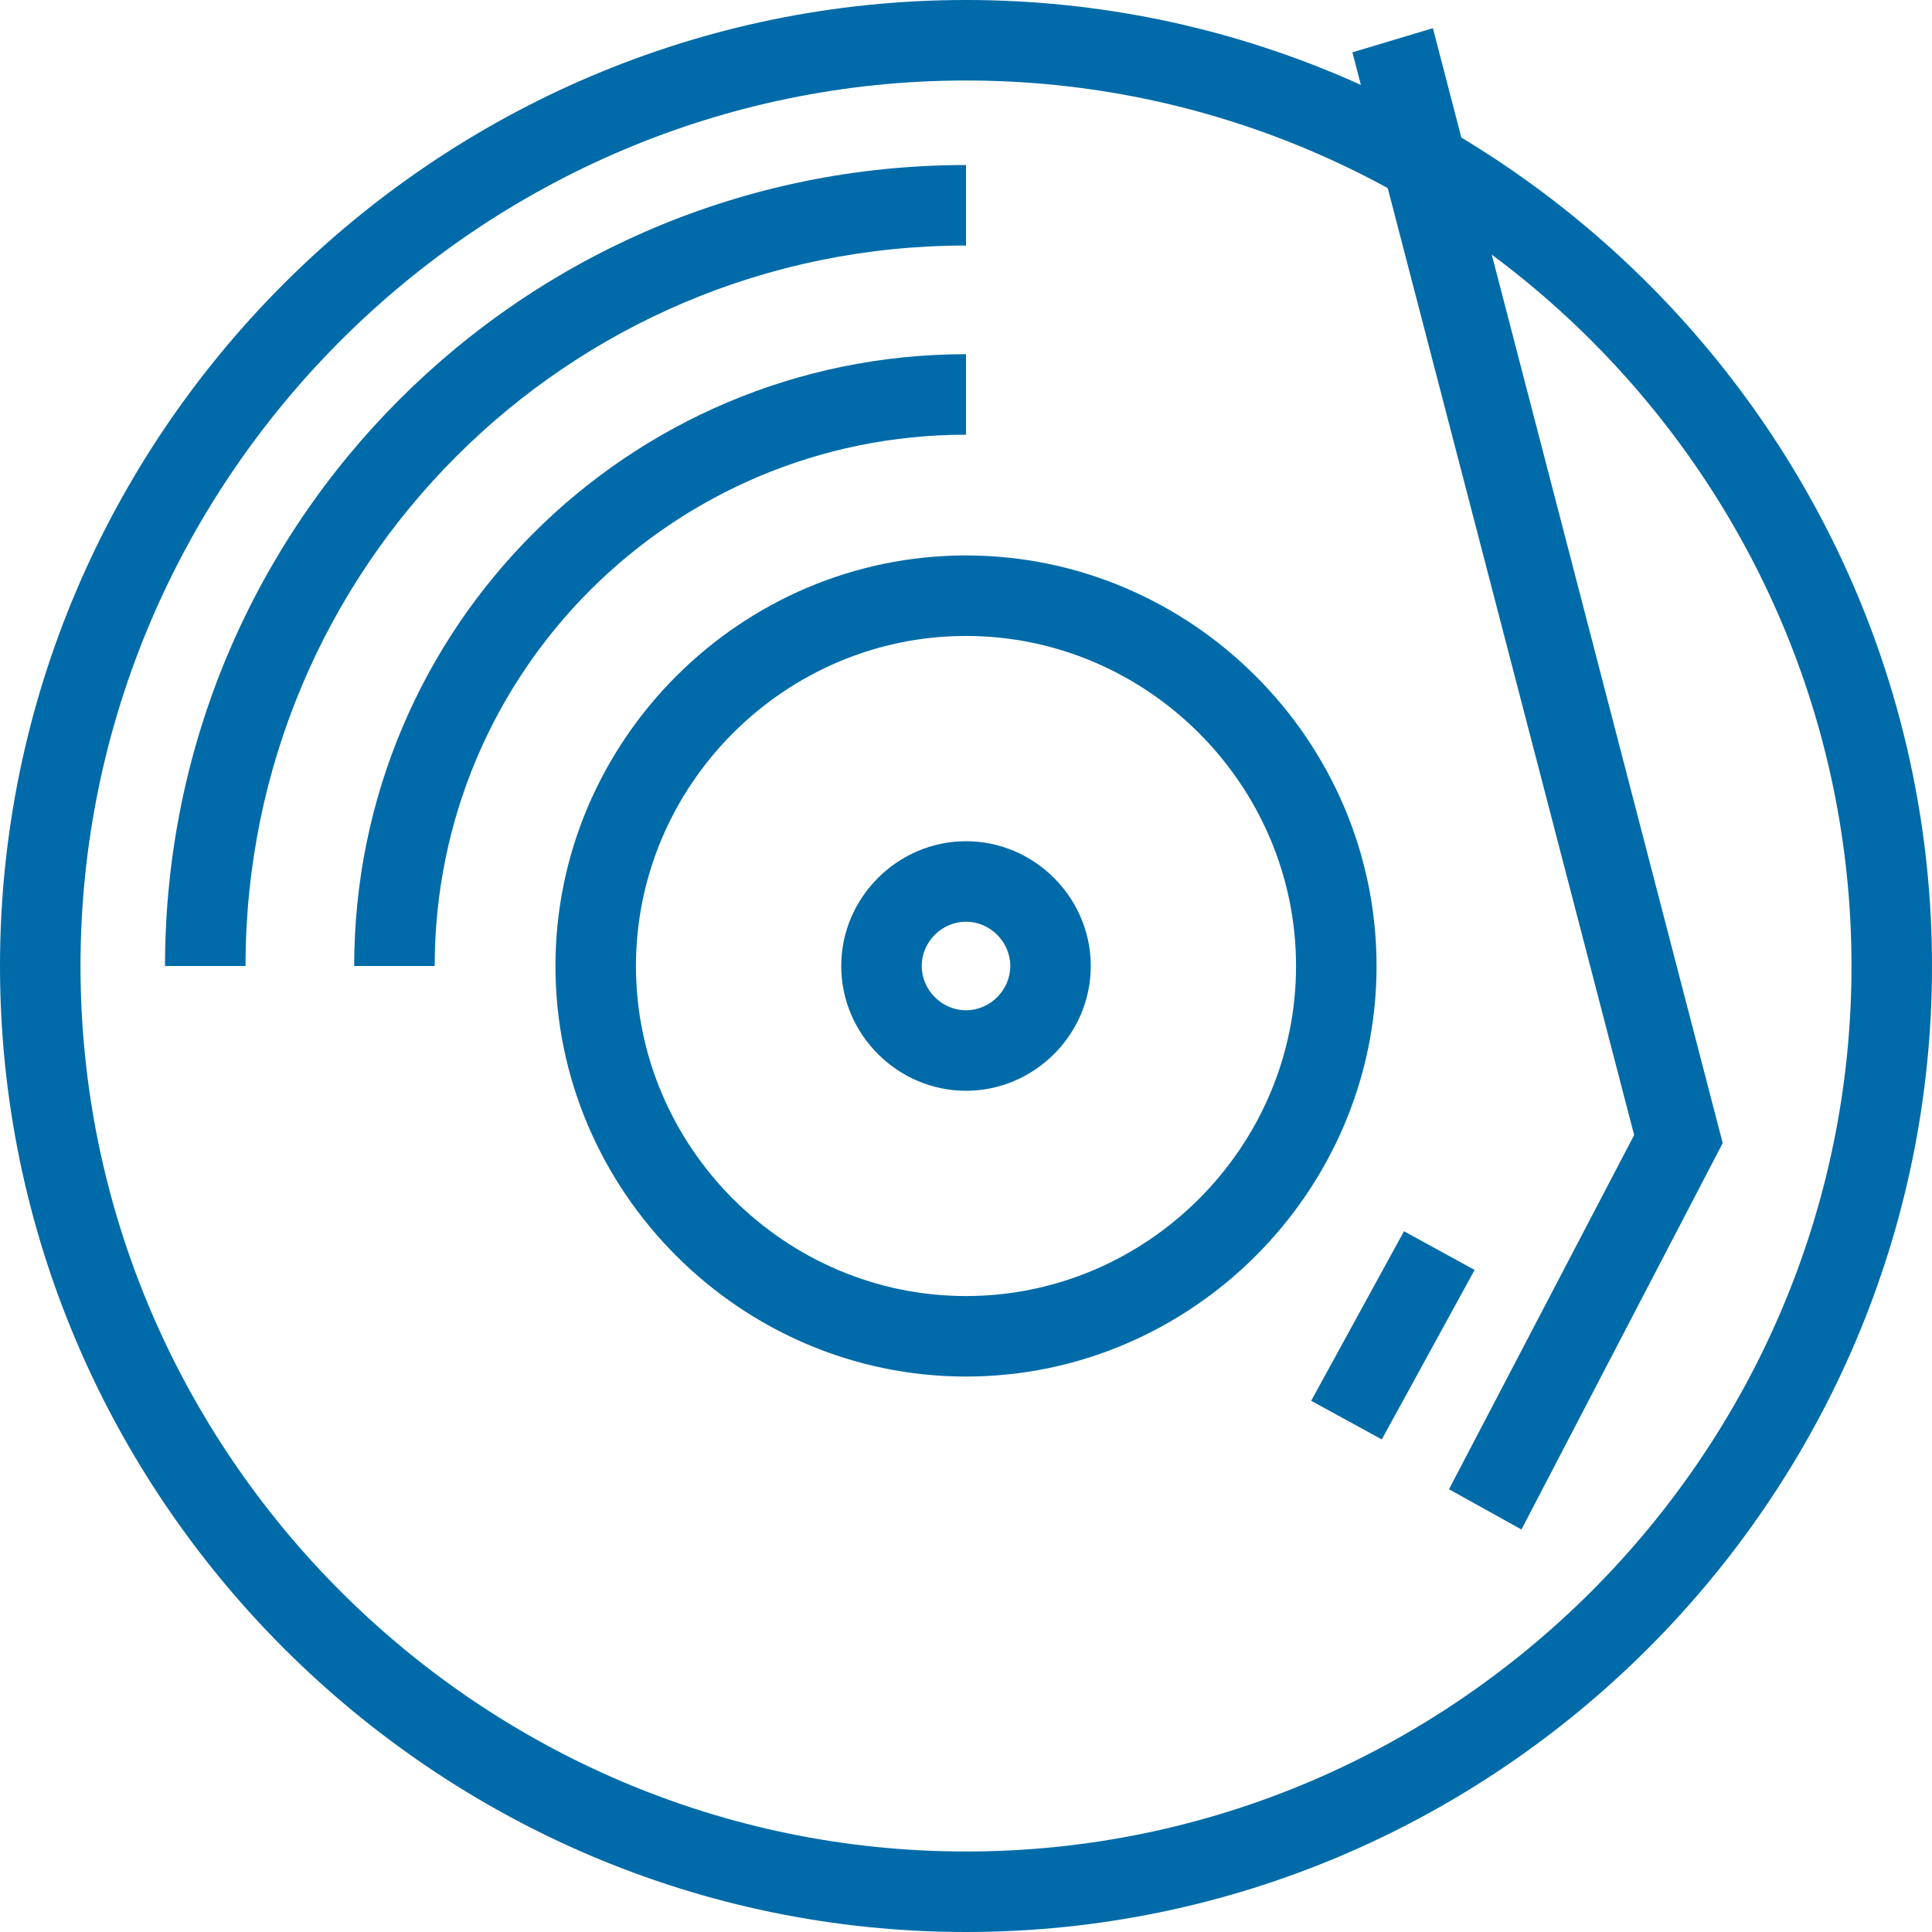 <svg xmlns="http://www.w3.org/2000/svg" fill="rgba(0,107,168,1)" viewBox="0 0 48 48"><g fill="rgba(0,107,168,1)"><path d="M24 48C10.8 48 0 37.2 0 24S10.8 0 24 0s24 10.8 24 24-10.8 24-24 24zm0-46C11.9 2 2 11.9 2 24s9.9 22 22 22 22-9.9 22-22S36.1 2 24 2z"/><path d="M6.1 24h-2C4.1 13 13 4.1 24 4.1v2c-9.9 0-17.9 8-17.9 17.9z"/><path d="M10.8 24h-2c0-8.4 6.8-15.2 15.2-15.2v2c-7.3 0-13.2 5.9-13.2 13.2zM24 34.2c-5.6 0-10.2-4.6-10.2-10.2S18.4 13.8 24 13.8 34.2 18.4 34.2 24 29.6 34.2 24 34.2zm0-18.4c-4.5 0-8.2 3.7-8.2 8.2s3.7 8.2 8.2 8.2 8.2-3.7 8.2-8.2-3.7-8.2-8.2-8.2z"/><path d="M24 27.1c-1.7 0-3.1-1.4-3.1-3.1 0-1.7 1.4-3.1 3.1-3.1 1.7 0 3.1 1.4 3.1 3.1 0 1.7-1.4 3.1-3.1 3.1zm0-4.2c-.6 0-1.1.5-1.1 1.1s.5 1.1 1.1 1.1 1.1-.5 1.1-1.1-.5-1.1-1.1-1.1zM37.8 38L36 37l4.6-8.8-7-26.9 2-.6 7.2 27.7z"/><path d="M34.882 30.59l1.754.962-2.306 4.21-1.754-.96z"/></g></svg>